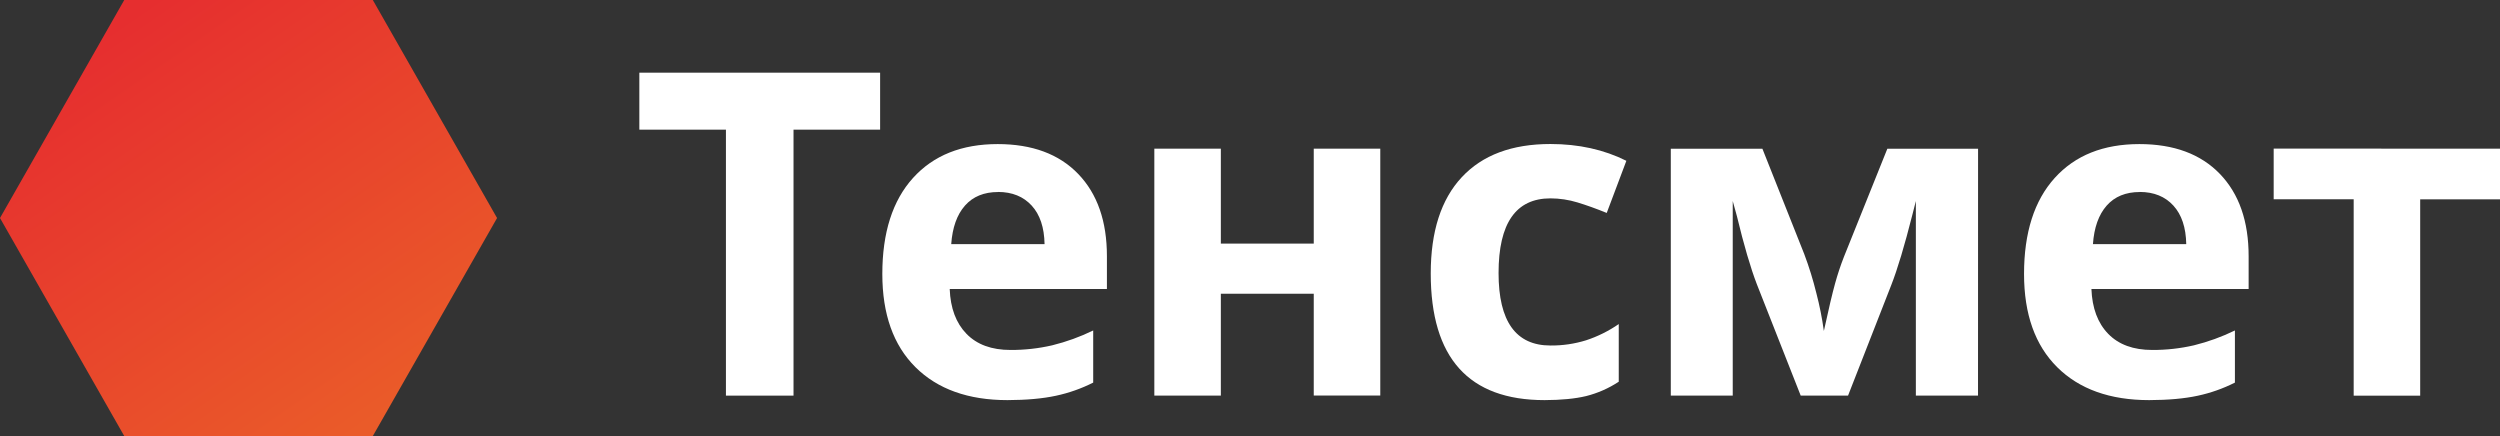 <?xml version="1.0" encoding="UTF-8"?> <svg xmlns="http://www.w3.org/2000/svg" width="172" height="30" viewBox="0 0 172 30" fill="none"><rect x="0" y="0" width="172" height="30" fill="#333333" stroke="none"/> <path d="M25.649 0H8.549L0 15L8.549 30H25.649L34.198 15L25.649 0Z" fill="url(#paint0_linear_824_586)"></path> <path d="M54.594 27.219H49.944V8.92H43.987V5H60.552V8.92H54.594V27.219Z" fill="white"></path> <path d="M69.316 27.528C66.616 27.528 64.505 26.773 62.985 25.263C61.464 23.753 60.704 21.615 60.704 18.849C60.704 16.004 61.407 13.803 62.813 12.246C64.219 10.69 66.161 9.912 68.641 9.913C71.012 9.913 72.858 10.597 74.178 11.965C75.498 13.333 76.157 15.223 76.156 17.633V19.883H65.34C65.389 21.2 65.774 22.228 66.495 22.968C67.215 23.708 68.225 24.078 69.526 24.077C70.49 24.082 71.451 23.975 72.391 23.758C73.364 23.518 74.31 23.176 75.212 22.736V26.323C74.398 26.734 73.536 27.038 72.646 27.228C71.736 27.424 70.626 27.524 69.316 27.528ZM68.671 13.211C67.701 13.211 66.941 13.522 66.39 14.145C65.84 14.769 65.525 15.653 65.444 16.798H71.866C71.846 15.653 71.551 14.769 70.981 14.145C70.411 13.522 69.641 13.209 68.67 13.206L68.671 13.211Z" fill="white"></path> <path d="M83.994 10.228V16.761H90.386V10.228H94.963V27.215H90.386V20.21H83.994V27.217H79.418V10.23L83.994 10.228Z" fill="white"></path> <path d="M106.267 27.528C101.045 27.528 98.435 24.624 98.435 18.816C98.435 15.929 99.145 13.722 100.566 12.196C101.986 10.67 104.022 9.907 106.672 9.908C108.613 9.908 110.354 10.293 111.894 11.063L110.543 14.651C109.822 14.356 109.152 14.116 108.533 13.928C107.929 13.744 107.302 13.649 106.672 13.647C104.291 13.647 103.101 15.36 103.101 18.787C103.101 22.11 104.291 23.772 106.672 23.771C107.5 23.779 108.325 23.659 109.117 23.414C109.917 23.152 110.676 22.775 111.37 22.295V26.262C110.682 26.715 109.924 27.049 109.127 27.25C108.37 27.432 107.416 27.524 106.267 27.528Z" fill="white"></path> <path d="M136.087 27.219H131.811V13.83L131.572 14.772C131.031 16.91 130.546 18.526 130.116 19.62L127.145 27.219H123.889L120.873 19.559C120.443 18.445 119.984 16.879 119.497 14.863L119.212 13.83V27.219H114.951V10.232H121.253L124.133 17.482C124.464 18.361 124.742 19.259 124.966 20.172C125.19 21.027 125.362 21.895 125.482 22.77C125.812 21.251 126.07 20.159 126.256 19.495C126.427 18.875 126.63 18.264 126.864 17.666C127.083 17.109 128.078 14.632 129.849 10.234H136.091L136.087 27.219Z" fill="white"></path> <path d="M147.866 27.528C145.166 27.528 143.055 26.773 141.535 25.263C140.014 23.753 139.254 21.615 139.254 18.849C139.254 16.004 139.957 13.803 141.362 12.246C142.767 10.69 144.71 9.912 147.191 9.913C149.562 9.913 151.408 10.597 152.728 11.965C154.047 13.333 154.707 15.223 154.706 17.633V19.883H143.89C143.94 21.2 144.325 22.228 145.045 22.968C145.765 23.708 146.775 24.078 148.076 24.077C149.04 24.082 150.002 23.975 150.942 23.758C151.915 23.518 152.86 23.176 153.762 22.736V26.323C152.948 26.734 152.086 27.038 151.197 27.228C150.287 27.424 149.177 27.524 147.866 27.528ZM147.221 13.211C146.251 13.211 145.491 13.522 144.94 14.145C144.39 14.769 144.074 15.653 143.994 16.798H150.414C150.393 15.653 150.098 14.769 149.529 14.145C148.96 13.522 148.19 13.209 147.221 13.206V13.211Z" fill="white"></path> <path d="M172 10.228V13.713H166.509V27.224H161.933V13.708H156.429V10.224L172 10.228Z" fill="white"></path> <defs> <linearGradient id="paint0_linear_824_586" x1="8.141" y1="1.7" x2="26.54" y2="28.324" gradientUnits="userSpaceOnUse"> <stop stop-color="#E62E2F"></stop> <stop offset="1" stop-color="#EA5B29"></stop> </linearGradient> </defs> </svg> 